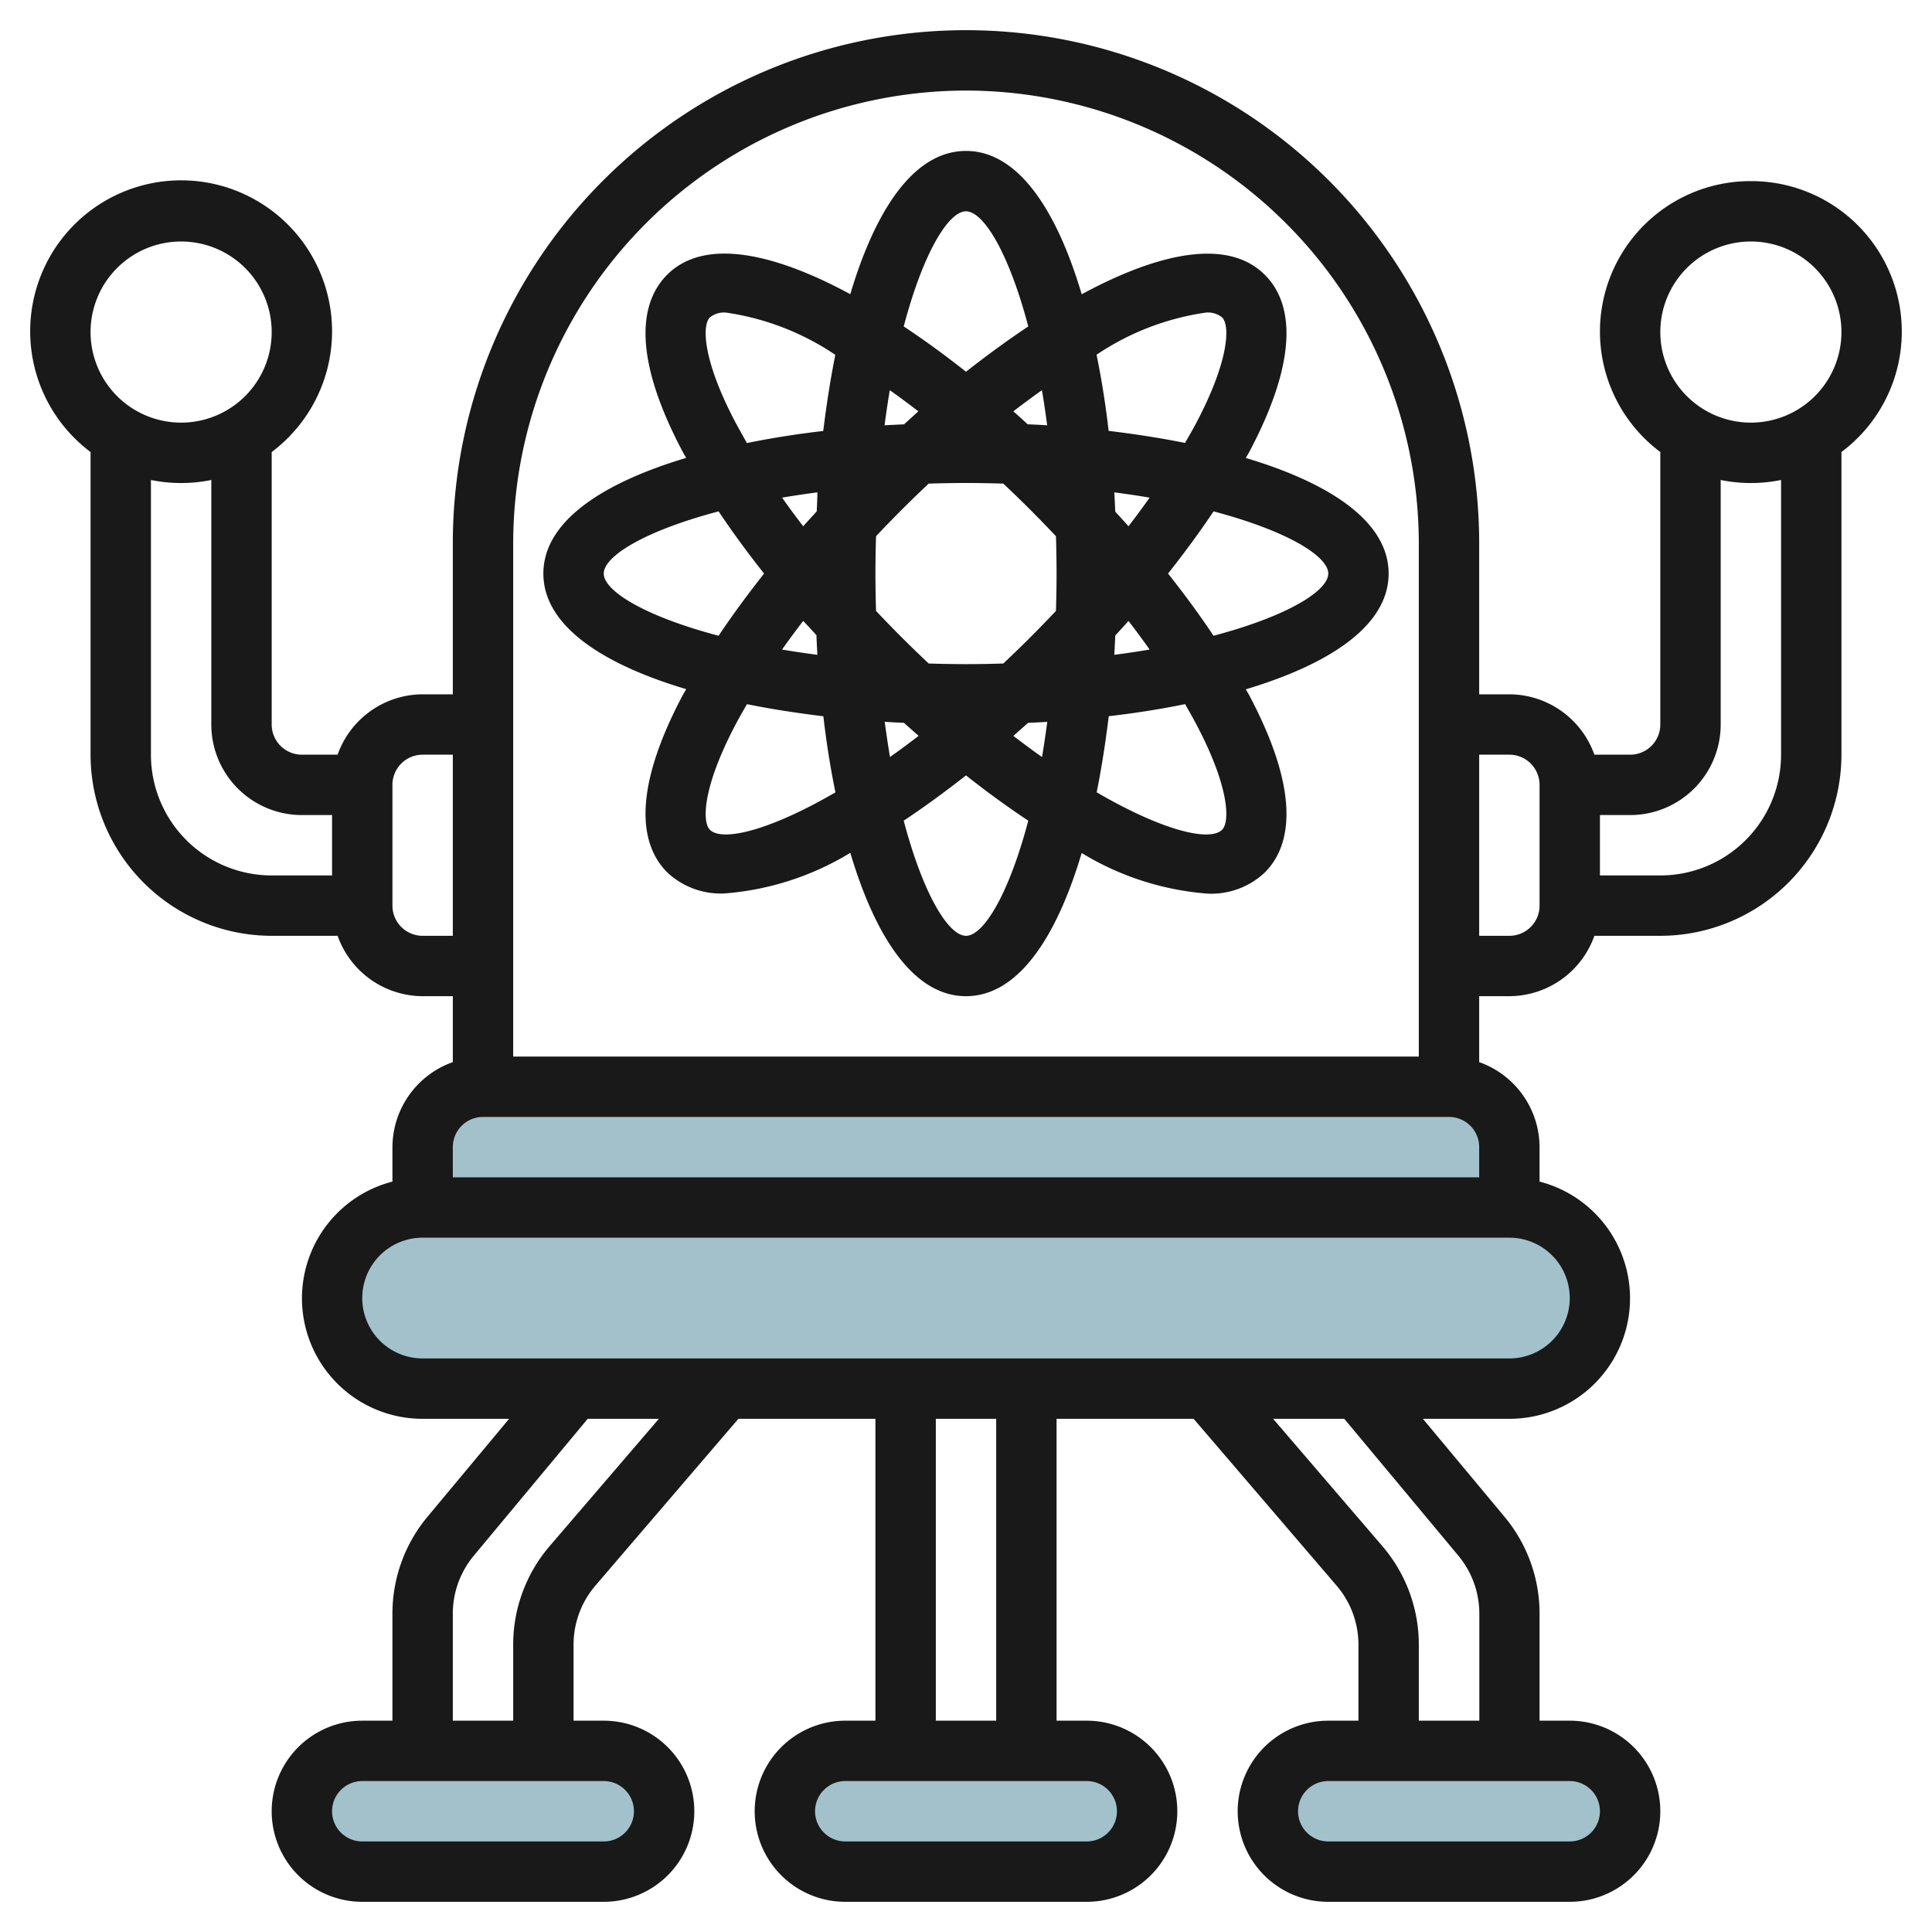 <svg height="512" viewBox="0 0 64 64" width="512" xmlns="http://www.w3.org/2000/svg"><g id="Layer_6" data-name="Layer 6"><g fill="#a3c1ca"><rect height="6" rx="3" width="42" x="11" y="40"/><path d="m14 40v-2a2 2 0 0 1 2-2h32a2 2 0 0 1 2 2v2"/><rect height="4" rx="2" transform="matrix(-1 0 0 -1 96 120)" width="12" x="42" y="58"/><rect height="4" rx="2" transform="matrix(-1 0 0 -1 64 120)" width="12" x="26" y="58"/><rect height="4" rx="2" width="12" x="10" y="58"/></g><path d="m22.731 22.829c-.037.067-.08.137-.115.2-1.826 3.45-1.288 5.095-.515 5.867a2.584 2.584 0 0 0 1.907.7 9.386 9.386 0 0 0 4.16-1.345c.839 2.825 2.12 4.749 3.832 4.749s2.993-1.924 3.832-4.743a9.386 9.386 0 0 0 4.16 1.345 2.584 2.584 0 0 0 1.907-.7c.773-.772 1.311-2.417-.515-5.867-.035-.066-.078-.136-.115-.2 2.813-.845 4.731-2.126 4.731-3.835s-1.918-2.99-4.731-3.829c.037-.067.08-.137.115-.2 1.826-3.45 1.288-5.1.515-5.867-1.21-1.212-3.478-.758-6.066.644-.839-2.823-2.121-4.748-3.833-4.748s-2.994 1.925-3.833 4.745c-2.588-1.4-4.856-1.856-6.066-.644-.773.772-1.311 2.417.515 5.867.035.066.078.136.115.2-2.813.842-4.731 2.123-4.731 3.832s1.918 2.99 4.731 3.829zm.784 4.656c-.261-.261-.245-1.413.869-3.517.111-.21.236-.425.361-.641.8.162 1.654.294 2.53.4.1.873.235 1.718.4 2.521-2.19 1.272-3.752 1.645-4.16 1.237zm5.485-8.485c0-.423.008-.833.02-1.237q.418-.444.859-.885c.3-.3.592-.582.885-.858.4-.012.814-.02 1.236-.02s.833.008 1.236.02c.293.276.588.561.885.858s.58.589.859.885c.012.4.02.814.02 1.237s-.008.833-.02 1.237q-.418.444-.859.885c-.3.3-.593.582-.886.858-.4.012-.813.02-1.235.02s-.832-.008-1.235-.02c-.293-.276-.588-.56-.886-.858s-.58-.589-.859-.885c-.012-.404-.02-.814-.02-1.237zm.944 4.945c.162.146.325.288.487.431-.323.248-.64.484-.949.7-.063-.372-.121-.762-.174-1.165.211.015.424.024.636.034zm4.112 0c.212-.01.425-.019.636-.032-.053.4-.111.793-.174 1.165-.309-.218-.626-.454-.949-.7.162-.145.325-.287.487-.433zm2.889-2.894c.146-.161.3-.321.437-.482q.369.477.7.948c-.373.064-.766.122-1.17.175.014-.213.023-.427.033-.641zm0-4.1c-.01-.214-.019-.428-.032-.641.4.053.8.111 1.17.175q-.333.471-.7.948c-.143-.163-.292-.323-.438-.484zm-2.9-2.894c-.159-.145-.316-.29-.477-.431.323-.247.639-.483.947-.7.064.371.121.761.174 1.163-.211-.015-.426-.024-.641-.034zm-4.1 0c-.214.01-.43.019-.643.032.053-.4.11-.792.174-1.163.308.217.624.453.946.7-.154.139-.312.284-.471.429zm-2.9 2.894c-.146.161-.295.321-.437.482q-.369-.477-.7-.948c.373-.064.766-.122 1.17-.175-.004.211-.013.425-.023.639zm0 4.1c.01.214.019.428.032.641-.4-.053-.8-.111-1.17-.175q.333-.471.7-.948c.153.161.302.321.448.482zm4.955 9.949c-.578 0-1.418-1.368-2.063-3.814.682-.454 1.373-.958 2.063-1.5.69.545 1.381 1.048 2.063 1.5-.645 2.446-1.485 3.814-2.063 3.814zm7.616-7.032c1.114 2.1 1.13 3.256.869 3.517-.409.408-1.97.035-4.156-1.239.161-.8.293-1.648.4-2.521.876-.1 1.725-.236 2.53-.4.121.218.246.433.357.643zm4.384-4.968c0 .577-1.364 1.416-3.8 2.06-.45-.676-.956-1.365-1.506-2.06.55-.7 1.056-1.384 1.506-2.06 2.436.644 3.8 1.483 3.8 2.06zm-4.051-8.645a.748.748 0 0 1 .536.16c.261.261.245 1.413-.869 3.517-.111.21-.236.425-.361.641-.8-.162-1.654-.294-2.53-.4-.1-.873-.235-1.719-.4-2.522a8.678 8.678 0 0 1 3.624-1.396zm-7.949-3.355c.578 0 1.418 1.368 2.063 3.814-.682.454-1.373.959-2.063 1.5-.691-.545-1.381-1.05-2.063-1.5.645-2.446 1.485-3.814 2.063-3.814zm-7.616 7.032c-1.114-2.1-1.13-3.256-.869-3.517a.748.748 0 0 1 .536-.16 8.678 8.678 0 0 1 3.62 1.4c-.161.8-.293 1.649-.4 2.522-.876.1-1.725.236-2.53.4-.121-.22-.241-.435-.357-.645zm-.579 2.908c.45.676.956 1.365 1.506 2.06-.55.7-1.056 1.384-1.506 2.06-2.441-.644-3.805-1.483-3.805-2.06s1.364-1.416 3.805-2.06z" fill="#191919"/><path d="m58 6a4.983 4.983 0 0 0 -3 8.974v9.026a1 1 0 0 1 -1 1h-1.184a3 3 0 0 0 -2.816-2h-1v-5a17 17 0 0 0 -34 0v5h-1a3 3 0 0 0 -2.816 2h-1.184a1 1 0 0 1 -1-1v-9.026a5 5 0 1 0 -6 0v10.026a6.006 6.006 0 0 0 6 6h2.184a3 3 0 0 0 2.816 2h1v2.184a3 3 0 0 0 -2 2.816v1.142a3.992 3.992 0 0 0 1 7.858h2.865l-2.707 3.248a5.009 5.009 0 0 0 -1.158 3.2v3.552h-1a3 3 0 0 0 0 6h8a3 3 0 0 0 0-6h-1v-2.521a3.007 3.007 0 0 1 .722-1.952l4.738-5.527h4.54v10h-1a3 3 0 0 0 0 6h8a3 3 0 0 0 0-6h-1v-10h4.54l4.737 5.527a3 3 0 0 1 .723 1.952v2.521h-1a3 3 0 0 0 0 6h8a3 3 0 0 0 0-6h-1v-3.552a5.009 5.009 0 0 0 -1.158-3.2l-2.707-3.248h2.865a3.992 3.992 0 0 0 1-7.858v-1.142a3 3 0 0 0 -2-2.816v-2.184h1a3 3 0 0 0 2.816-2h2.184a6.006 6.006 0 0 0 6-6v-10.026a4.983 4.983 0 0 0 -3-8.974zm-26-3a15.017 15.017 0 0 1 15 15v17h-30v-17a15.017 15.017 0 0 1 15-15zm-26 5a3 3 0 1 1 -3 3 3 3 0 0 1 3-3zm-1 17v-9.1a5 5 0 0 0 2 0v8.1a3 3 0 0 0 3 3h1v2h-2a4 4 0 0 1 -4-4zm9 6a1 1 0 0 1 -1-1v-4a1 1 0 0 1 1-1h1v6zm2 6h32a1 1 0 0 1 1 1v1h-34v-1a1 1 0 0 1 1-1zm5 23a1 1 0 0 1 -1 1h-8a1 1 0 0 1 0-2h8a1 1 0 0 1 1 1zm-2.8-8.774a5.011 5.011 0 0 0 -1.2 3.253v2.521h-2v-3.552a3.007 3.007 0 0 1 .7-1.92l3.769-4.528h2.357zm18.8 8.774a1 1 0 0 1 -1 1h-8a1 1 0 0 1 0-2h8a1 1 0 0 1 1 1zm-4-3h-2v-10h2zm20 3a1 1 0 0 1 -1 1h-8a1 1 0 0 1 0-2h8a1 1 0 0 1 1 1zm-4.695-8.472a3.007 3.007 0 0 1 .7 1.92v3.552h-2.005v-2.521a5.006 5.006 0 0 0 -1.2-3.253l-3.626-4.226h2.357zm3.695-8.528a2 2 0 0 1 -2 2h-36a2 2 0 0 1 0-4h36a2 2 0 0 1 2 2zm-1-13a1 1 0 0 1 -1 1h-1v-6h1a1 1 0 0 1 1 1zm8-5a4 4 0 0 1 -4 4h-2v-2h1a3 3 0 0 0 3-3v-8.1a5 5 0 0 0 2 0zm-1-11a3 3 0 1 1 3-3 3 3 0 0 1 -3 3z" fill="#191919"/></g></svg>